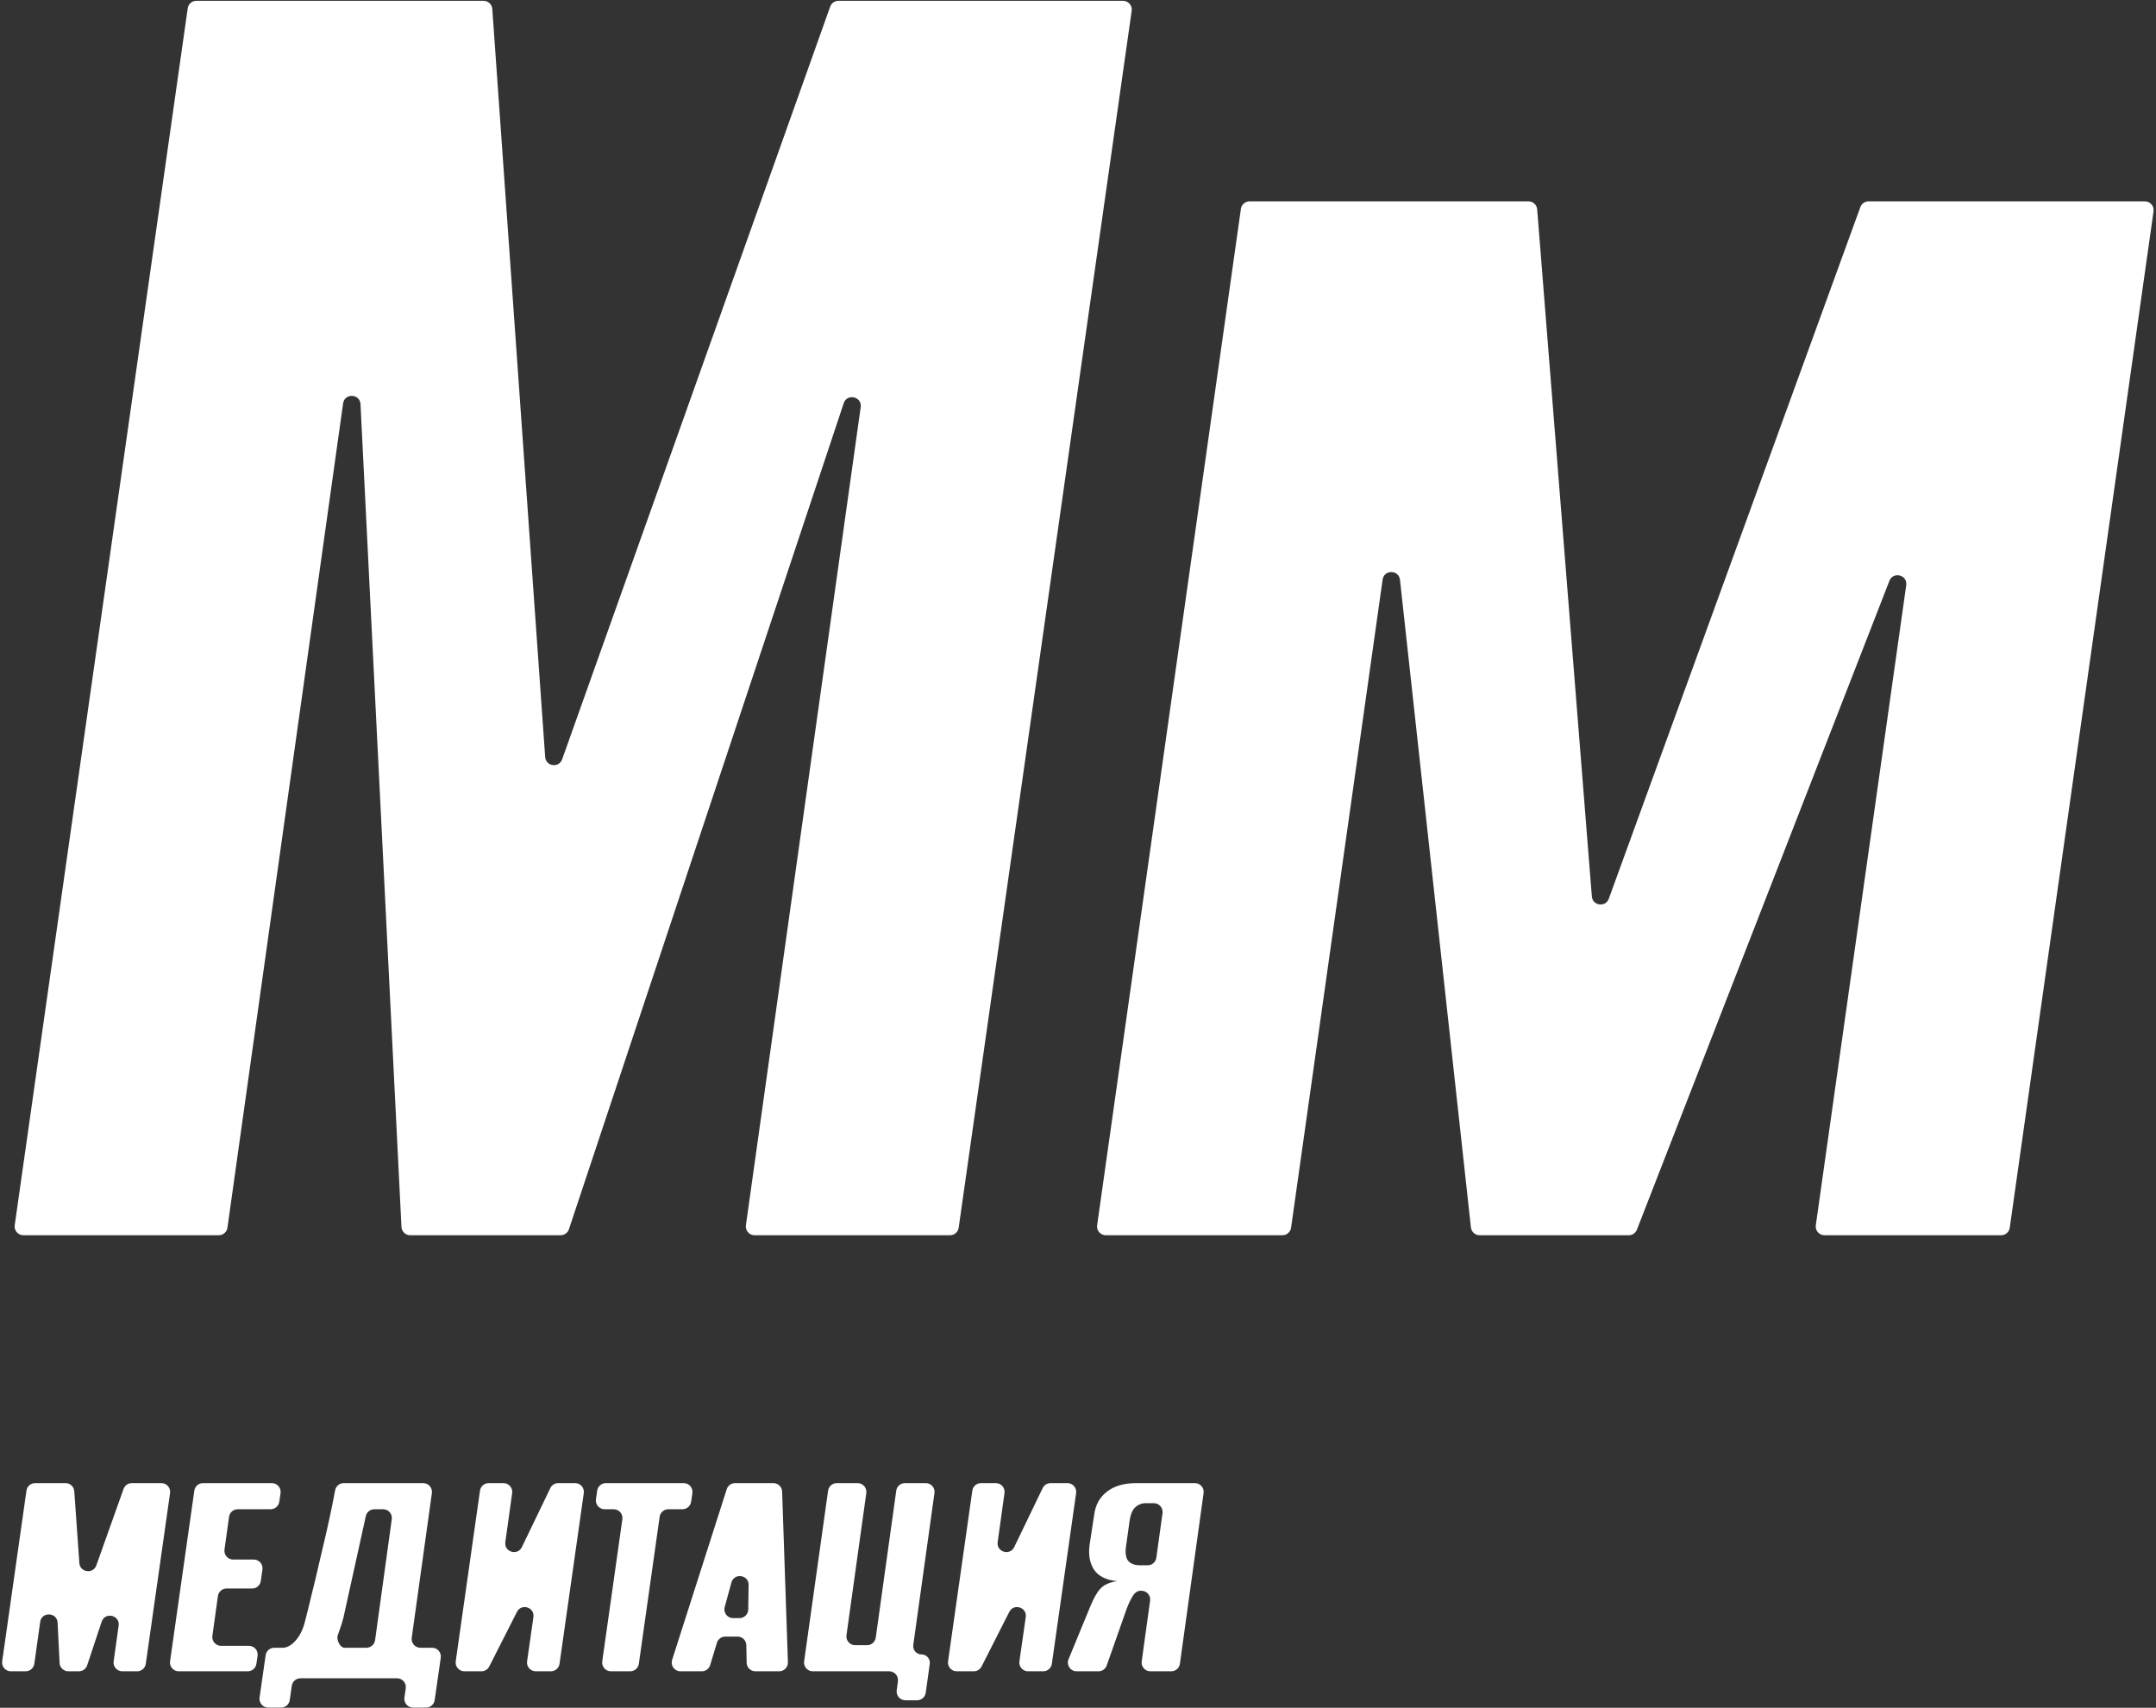 <svg xmlns="http://www.w3.org/2000/svg" width="1478" height="1171" viewBox="0 0 1478 1171" fill="none">
  <rect x="0" y="0" width="1478" height="1171" fill="#333333" stroke="none"/>
  <path d="M808.86 1140.83C808.449 1143.79 805.912 1146 802.917 1146H788.612C784.972 1146 782.17 1142.79 782.669 1139.18L788.423 1097.59C788.922 1093.98 786.12 1090.77 782.479 1090.77H781.944C779.76 1090.77 777.941 1092 776.485 1094.48C775.03 1096.81 773.647 1099.72 772.337 1103.21L758.684 1141.99C757.839 1144.4 755.57 1146 753.024 1146H738.069C733.798 1146 730.895 1141.67 732.521 1137.72L747.448 1101.46C749.777 1095.79 752.106 1091.71 754.435 1089.24C756.874 1086.66 760.586 1084.99 765.571 1084.25C765.715 1084.23 765.861 1084.22 766.006 1084.22V1084.22C758.292 1083.49 752.907 1080.8 749.85 1076.14C746.939 1071.48 745.993 1065.73 747.012 1058.89L750.068 1038.8C750.942 1031.96 753.853 1026.65 758.801 1022.87C763.75 1018.94 770.445 1016.97 778.887 1016.97H819.155C822.796 1016.97 825.598 1020.19 825.098 1023.8L808.86 1140.83ZM786.76 1073.3C789.756 1073.3 792.292 1071.09 792.703 1068.12L796.936 1037.55C797.436 1033.94 794.634 1030.73 790.993 1030.73H785.437C782.671 1030.73 780.27 1031.67 778.232 1033.57C776.194 1035.46 774.884 1038.73 774.302 1043.39L772.119 1058.89C771.246 1064.13 771.61 1067.84 773.211 1070.03C774.957 1072.21 777.723 1073.3 781.507 1073.3H786.76Z" fill="white"></path>
  <path d="M655.866 1146C652.217 1146 649.412 1142.77 649.926 1139.16L666.559 1022.13C666.98 1019.17 669.512 1016.97 672.5 1016.97H682.668C686.31 1016.97 689.113 1020.19 688.61 1023.8L683.93 1057.4C682.986 1064.18 692.307 1067 695.278 1060.83L714.779 1020.37C715.779 1018.29 717.88 1016.97 720.184 1016.97H731.771C735.42 1016.97 738.225 1020.2 737.711 1023.82L721.078 1140.85C720.657 1143.8 718.125 1146 715.137 1146H704.778C701.126 1146 698.321 1142.77 698.839 1139.15L703.183 1108.83C704.146 1102.11 694.965 1099.21 691.893 1105.27L672.889 1142.72C671.866 1144.73 669.798 1146 667.539 1146H655.866Z" fill="white"></path>
  <path d="M620.664 1165.87C617.039 1165.87 614.242 1162.68 614.716 1159.08L615.546 1152.79C616.02 1149.19 613.223 1146 609.598 1146H557.191C553.545 1146 550.742 1142.78 551.249 1139.17L567.684 1022.14C568.1 1019.18 570.635 1016.97 573.626 1016.97H587.932C591.575 1016.97 594.378 1020.19 593.874 1023.8L580.279 1121.27C579.775 1124.88 582.578 1128.1 586.221 1128.1H594.409C597.402 1128.1 599.938 1125.89 600.351 1122.93L614.41 1022.14C614.823 1019.18 617.359 1016.97 620.352 1016.97H634.654C638.297 1016.97 641.099 1020.19 640.596 1023.8L626.078 1127.94C625.6 1131.37 628.263 1134.43 631.725 1134.43V1134.43C635.186 1134.43 637.849 1137.49 637.372 1140.92L634.625 1160.69C634.214 1163.66 631.677 1165.87 628.683 1165.87H620.664Z" fill="white"></path>
  <path d="M466.476 1146C462.411 1146 459.523 1142.05 460.761 1138.17L498.187 1021.15C498.981 1018.66 501.292 1016.97 503.901 1016.97H530.18C533.415 1016.97 536.068 1019.54 536.177 1022.77L540.137 1139.8C540.252 1143.19 537.534 1146 534.141 1146H517.856C514.585 1146 511.917 1143.38 511.857 1140.11L511.637 1128.09C511.577 1124.82 508.909 1122.2 505.638 1122.2H497.205C494.561 1122.2 492.229 1123.94 491.463 1126.47L486.838 1141.74C486.072 1144.27 483.74 1146 481.096 1146H466.476ZM496.797 1101.96C495.751 1105.77 498.624 1109.54 502.584 1109.54H506.931C510.209 1109.54 512.88 1106.91 512.931 1103.64L513.192 1086.82C513.302 1079.77 503.271 1078.34 501.407 1085.14L496.797 1101.96Z" fill="white"></path>
  <path d="M418.806 1146C415.158 1146 412.354 1142.77 412.865 1139.16L426.649 1041.72C427.16 1038.1 424.356 1034.88 420.709 1034.88H414.473C410.814 1034.88 408.007 1031.63 408.536 1028.01L409.4 1022.1C409.831 1019.16 412.359 1016.97 415.337 1016.97H468.706C472.366 1016.97 475.173 1020.22 474.643 1023.84L473.779 1029.74C473.348 1032.69 470.82 1034.88 467.842 1034.88H458.153C455.164 1034.88 452.631 1037.08 452.213 1040.03L437.953 1140.84C437.534 1143.8 435.001 1146 432.012 1146H418.806Z" fill="white"></path>
  <path d="M318.358 1146C314.709 1146 311.905 1142.77 312.418 1139.16L329.052 1022.13C329.472 1019.17 332.004 1016.97 334.992 1016.97H345.16C348.803 1016.97 351.605 1020.19 351.102 1023.8L346.423 1057.4C345.478 1064.18 354.799 1067 357.77 1060.83L377.271 1020.37C378.271 1018.29 380.372 1016.97 382.676 1016.97H394.263C397.913 1016.97 400.717 1020.2 400.203 1023.82L383.57 1140.85C383.149 1143.8 380.617 1146 377.629 1146H367.271C363.618 1146 360.813 1142.77 361.331 1139.15L365.675 1108.83C366.638 1102.11 357.457 1099.21 354.385 1105.27L335.381 1142.72C334.359 1144.73 332.29 1146 330.031 1146H318.358Z" fill="white"></path>
  <path d="M183.869 1170.89C180.215 1170.89 177.41 1167.65 177.93 1164.04L182.101 1134.99C182.525 1132.04 185.056 1129.85 188.04 1129.85H194.411C197.322 1129.55 200.16 1127.81 202.926 1124.61C205.691 1121.4 207.729 1117.18 209.039 1111.94C210.494 1106.41 212.023 1100.23 213.624 1093.39C215.37 1086.54 217.044 1079.56 218.645 1072.43C220.392 1065.15 222.065 1058.02 223.666 1051.03C225.267 1044.04 226.65 1037.64 227.815 1031.82C228.538 1028.11 229.177 1024.8 229.732 1021.88C230.272 1019.04 232.751 1016.97 235.644 1016.97H290.129C293.772 1016.97 296.575 1020.19 296.072 1023.8L282.255 1123.02C281.752 1126.63 284.554 1129.85 288.197 1129.85H296.213C299.866 1129.85 302.671 1133.08 302.152 1136.7L297.981 1165.74C297.556 1168.7 295.026 1170.89 292.041 1170.89H283.19C279.542 1170.89 276.738 1167.66 277.249 1164.05L278.154 1157.64C278.664 1154.03 275.861 1150.8 272.213 1150.8H205.954C202.965 1150.8 200.432 1153.01 200.013 1155.97L198.634 1165.73C198.215 1168.69 195.682 1170.89 192.693 1170.89H183.869ZM231.526 1121.33C230.483 1124.25 233.07 1129.85 236.172 1129.85H251.186C254.183 1129.85 256.72 1127.63 257.129 1124.67L268.574 1041.69C269.071 1038.09 266.27 1034.88 262.63 1034.88H256.651C253.835 1034.88 251.398 1036.83 250.792 1039.58L235.456 1109.1C234.437 1113.03 233.127 1117.11 231.526 1121.33V1121.33Z" fill="white"></path>
  <path d="M122.522 1146C118.873 1146 116.069 1142.77 116.582 1139.16L133.216 1022.13C133.636 1019.17 136.168 1016.97 139.156 1016.97H186.39C190.05 1016.97 192.857 1020.22 192.327 1023.84L191.463 1029.74C191.032 1032.69 188.505 1034.88 185.527 1034.88H162.968C159.974 1034.88 157.438 1037.08 157.025 1040.05L153.893 1062.54C153.391 1066.15 156.193 1069.37 159.836 1069.37H173.97C177.621 1069.37 180.426 1072.6 179.91 1076.22L178.786 1084.09C178.363 1087.04 175.832 1089.24 172.846 1089.24H155.329C152.334 1089.24 149.798 1091.45 149.386 1094.41L145.594 1121.71C145.093 1125.32 147.895 1128.54 151.537 1128.54H170.646C174.314 1128.54 177.124 1131.8 176.58 1135.43L175.76 1140.89C175.319 1143.83 172.796 1146 169.826 1146H122.522Z" fill="white"></path>
  <path d="M7.444 1146C3.795 1146 0.99 1142.77 1.504 1139.16L18.138 1022.13C18.558 1019.17 21.09 1016.97 24.078 1016.97H44.936C48.086 1016.97 50.699 1019.41 50.921 1022.55L54.401 1071.77C54.859 1078.26 63.858 1079.48 66.038 1073.36L84.694 1020.96C85.545 1018.57 87.809 1016.97 90.347 1016.97H110.639C114.289 1016.97 117.093 1020.2 116.58 1023.82L99.946 1140.85C99.526 1143.8 96.993 1146 94.006 1146H83.845C80.2 1146 77.397 1142.78 77.903 1139.17L81.332 1114.72C82.347 1107.49 72.002 1105.06 69.697 1111.99L59.753 1141.9C58.937 1144.35 56.643 1146 54.059 1146H46.848C43.65 1146 41.014 1143.49 40.855 1140.3L39.482 1112.7C39.12 1105.43 28.558 1104.95 27.547 1112.16L23.525 1140.84C23.109 1143.8 20.575 1146 17.583 1146H7.444Z" fill="white"></path>
  <path d="M758.057 846.999C754.409 846.999 751.605 843.771 752.116 840.159L850.674 143.215C851.092 140.255 853.625 138.055 856.614 138.055H1047.8C1050.93 138.055 1053.54 140.46 1053.78 143.579L1091.26 614.682C1091.77 621.109 1100.67 622.316 1102.88 616.256L1275.33 142.004C1276.2 139.633 1278.45 138.055 1280.97 138.055H1470.37C1474.02 138.055 1476.82 141.283 1476.31 144.895L1377.75 841.839C1377.34 844.799 1374.8 846.999 1371.81 846.999H1250.74C1247.09 846.999 1244.28 843.772 1244.79 840.16L1306.77 401.287C1307.76 394.231 1297.82 391.631 1295.24 398.273L1122.15 843.174C1121.25 845.48 1119.03 846.999 1116.55 846.999H1014.33C1011.26 846.999 1008.69 844.695 1008.36 841.652L959.734 397.611C958.965 390.593 948.816 390.435 947.828 397.426L885.073 841.838C884.655 844.798 882.121 846.999 879.132 846.999H758.057Z" fill="white"></path>
  <path d="M16.023 846.999C12.373 846.999 9.569 843.768 10.082 840.155L128.682 5.718C129.103 2.76 131.635 0.562 134.623 0.562H331.495C334.644 0.562 337.258 2.998 337.48 6.139L373.734 519.068C374.192 525.551 383.192 526.78 385.371 520.657L569.116 4.55C569.967 2.159 572.231 0.562 574.769 0.562H769.861C773.511 0.562 776.315 3.794 775.802 7.407L657.201 841.843C656.781 844.801 654.249 846.999 651.261 846.999H517.283C513.638 846.999 510.835 843.775 511.342 840.165L590.032 279.181C591.046 271.948 580.702 269.523 578.397 276.454L390.011 842.892C389.195 845.345 386.902 846.999 384.318 846.999H281.209C278.012 846.999 275.376 844.491 275.217 841.297L247.137 277.155C246.775 269.886 236.214 269.413 235.203 276.619L155.92 841.832C155.504 844.795 152.969 846.999 149.978 846.999H16.023Z" fill="white"></path>
</svg>
